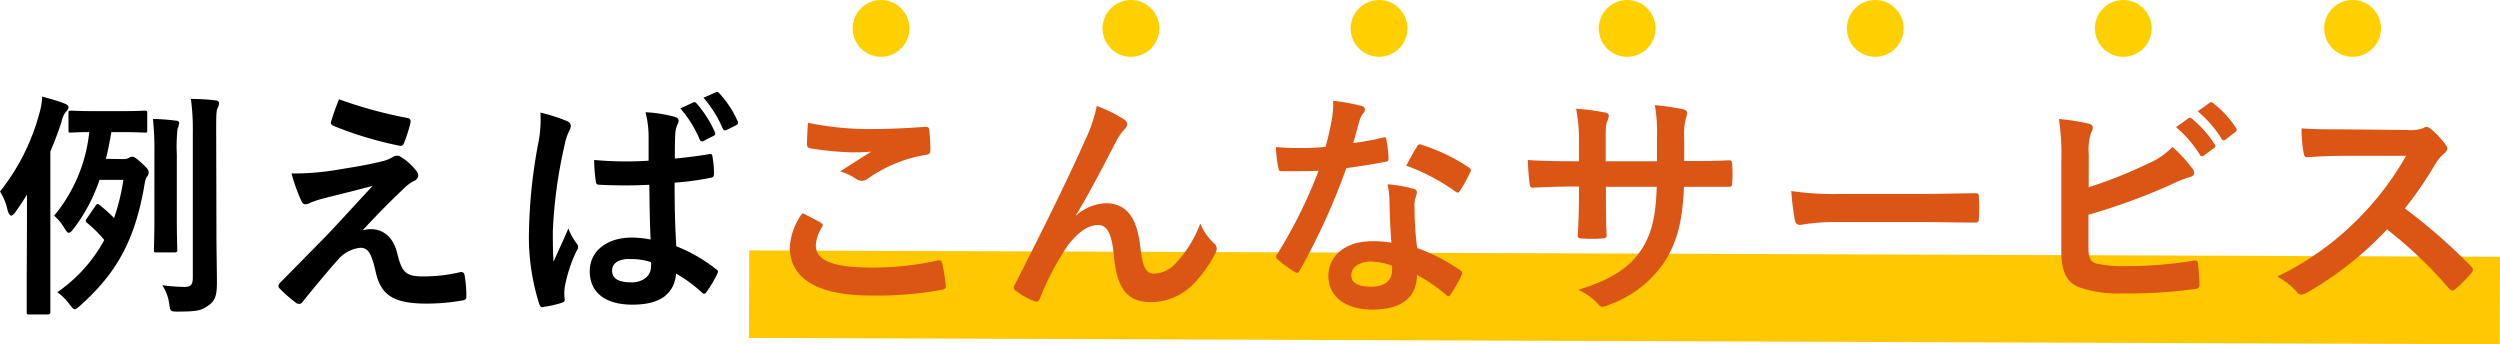<svg xmlns="http://www.w3.org/2000/svg" viewBox="0 0 314.29 43.28"><defs><style>.cls-1{fill:none;stroke:#ffc800;stroke-miterlimit:10;stroke-width:11px;}.cls-2{fill:#db5514;}.cls-3{fill:#ffd000;}</style></defs><g id="レイヤー_2" data-name="レイヤー 2"><g id="design"><line class="cls-1" x1="94.17" y1="36.98" x2="314.27" y2="37.78"/><path d="M3.39,28.25c0-1.05,0-2.43,0-3.78Q2.7,25.6,1.89,26.72c-.18.24-.36.39-.48.39s-.36-.24-.48-.78A6.85,6.85,0,0,0,0,24.08a27,27,0,0,0,4.92-9.72,9.58,9.58,0,0,0,.39-2.22c1.05.3,1.86.51,2.79.87.33.12.51.27.51.48s-.12.36-.33.57a2.94,2.94,0,0,0-.54,1.23c-.42,1.32-.9,2.55-1.41,3.75V34.61c0,3,0,4.44,0,4.59s0,.33-.33.33H3.66c-.27,0-.3,0-.3-.33s0-1.62,0-4.59ZM15.51,20a1.39,1.39,0,0,0,.69-.15.89.89,0,0,1,.42-.15c.24,0,.48.15,1.23.84s.84.87.84,1.14a.82.82,0,0,1-.21.54c-.15.18-.24.48-.39,1.44-1.29,7.14-3.81,11-8.07,14.82-.3.24-.48.39-.63.39s-.36-.21-.69-.66a6.27,6.27,0,0,0-1.5-1.47,18.93,18.93,0,0,0,5.91-6.57A14.94,14.94,0,0,0,11,28.07c-.3-.24-.27-.33-.09-.6L12,25.88c.18-.27.3-.3.54-.09a19.48,19.48,0,0,1,1.8,1.62,26.15,26.15,0,0,0,1.17-4.8h-3a21.19,21.19,0,0,1-3.33,6.24c-.21.27-.39.42-.54.42s-.3-.18-.51-.54a6.6,6.6,0,0,0-1.32-1.62,19.59,19.59,0,0,0,4.41-10.5c-1.56,0-2.13.06-2.28.06-.3,0-.33,0-.33-.33v-2.1c0-.3,0-.33.33-.33s.84.06,2.94.06h3.39c2.07,0,2.73-.06,2.94-.06s.3,0,.3.33v2.1c0,.3,0,.33-.3.33s-.87-.06-2.94-.06H14c-.21,1.2-.42,2.31-.69,3.36Zm3.9-.57a38,38,0,0,0-.18-4.47c1,0,2.19.12,2.88.21.3,0,.42.18.42.3a2.85,2.85,0,0,1-.21.72,20.21,20.21,0,0,0-.09,3.21v8.07c0,2.55.06,3.75.06,3.93s0,.33-.33.33H19.68c-.3,0-.33,0-.33-.33s.06-1.38.06-3.93Zm7.8,9.87c0,2.1.06,4.68.06,6.18s-.15,2.28-1.05,2.91-1.38.78-3.81.78c-1,0-1,0-1.14-1a5.55,5.55,0,0,0-.87-2.31,24,24,0,0,0,2.73.21c.81,0,1.11-.21,1.11-1.17V16.67A28.5,28.5,0,0,0,24,12.44c1.11,0,2.13.06,3.09.18.27,0,.45.18.45.33a1.53,1.53,0,0,1-.18.63c-.18.36-.18,1-.18,3Z"/><path d="M42.89,21.26c2.31-.36,4-.69,5.22-1a4.36,4.36,0,0,0,1.2-.48,1.14,1.14,0,0,1,.66-.21c.18,0,.27.06.51.21a7.06,7.06,0,0,1,1.77,1.59,1.12,1.12,0,0,1,.33.69.81.81,0,0,1-.54.69,4.62,4.62,0,0,0-1,.69c-2.22,2.1-3.45,3.36-5.46,5.52a3.72,3.72,0,0,1,1.08-.15c1.41,0,2.76.9,3.27,3,.6,2.46,1.08,2.94,3.3,2.94a20.19,20.19,0,0,0,4.65-.54c.33-.06.48.12.54.45a15.65,15.65,0,0,1,.21,2.64c0,.3-.15.42-.54.48a26.21,26.21,0,0,1-4.41.39c-4.41,0-5.85-1.17-6.48-4.14-.48-2-.84-2.88-1.89-2.88a4.27,4.27,0,0,0-2.82,1.5C41.18,34.1,39,36.74,38,38a.52.52,0,0,1-.42.21.56.56,0,0,1-.33-.12,16.39,16.39,0,0,1-2.1-1.83A.48.48,0,0,1,35,36a.73.73,0,0,1,.24-.48l5.67-5.76c1.17-1.2,2.73-2.94,5.94-6.39-2.25.6-4.26,1.08-6.24,1.59a11.61,11.61,0,0,0-1.62.54,1.35,1.35,0,0,1-.63.18c-.21,0-.36-.15-.51-.51a21.21,21.21,0,0,1-1.2-3.36A33.38,33.38,0,0,0,42.89,21.26Zm8.37-6.42c.3.06.42.24.33.66A18.19,18.19,0,0,1,50.78,18a.43.43,0,0,1-.51.33,46.22,46.22,0,0,1-8.37-2.52.4.4,0,0,1-.27-.54,26.51,26.51,0,0,1,1-2.79A54.64,54.64,0,0,0,51.26,14.84Z"/><path d="M71.31,15.23c.33.18.45.36.45.6a1.53,1.53,0,0,1-.21.66A6.09,6.09,0,0,0,71,18.14a59.57,59.57,0,0,0-1.5,10.92c0,1.2,0,2.58.09,3.84.6-1.38,1.23-2.67,1.86-4.17a8,8,0,0,0,1.05,1.89.65.65,0,0,1,.18.42.87.87,0,0,1-.18.48A17.78,17.78,0,0,0,71,36.08a5.67,5.67,0,0,0,0,1.59c0,.21-.09.3-.36.39a12.56,12.56,0,0,1-2.25.51c-.33.09-.45.06-.6-.36a27.75,27.75,0,0,1-1.29-9.12,65.43,65.43,0,0,1,1.23-11.4,15.1,15.1,0,0,0,.21-3.54A23.43,23.43,0,0,1,71.31,15.23Zm10.32,8a60.66,60.66,0,0,1-6.18,0c-.39,0-.51-.09-.54-.39a18.38,18.38,0,0,1-.21-2.73,43.4,43.4,0,0,0,6.84.09c0-1.08,0-2,0-3.15a12.37,12.37,0,0,0-.39-2.94,16.7,16.7,0,0,1,3.63.57c.33.09.54.24.54.51a1.29,1.29,0,0,1-.18.51,3.38,3.38,0,0,0-.24,1.05c-.06,1-.06,1.8-.06,3.18,1.41-.12,3-.33,4.26-.54.36-.09.42,0,.48.36a12,12,0,0,1,.18,2.13c0,.27-.12.42-.33.45a33.81,33.81,0,0,1-4.62.63c0,3.36.06,5.46.21,8a19.63,19.63,0,0,1,5,2.88c.27.18.3.27.15.6a16.21,16.21,0,0,1-1.38,2.31.36.36,0,0,1-.27.18.41.41,0,0,1-.27-.15A17.82,17.82,0,0,0,85,34.4c-.24,2.52-1.95,3.9-5.49,3.9s-5.37-1.62-5.37-4.2,2.22-4.23,5.25-4.23a12.52,12.52,0,0,1,2.4.24C81.69,27.8,81.66,25.61,81.63,23.24Zm-2.55,9.33c-1.26,0-2.13.51-2.13,1.44s.66,1.5,2.43,1.5c1.5,0,2.46-.87,2.46-1.95a4.23,4.23,0,0,0,0-.6A8.24,8.24,0,0,0,79.08,32.57Zm8.07-19.68a.32.32,0,0,1,.42.12,14,14,0,0,1,2.31,3.63c.09.21.06.33-.18.45l-1.23.63a.33.33,0,0,1-.51-.18,14.28,14.28,0,0,0-2.43-3.9ZM90,11.6c.18-.09.27-.06.42.12a12.68,12.68,0,0,1,2.31,3.51.34.34,0,0,1-.18.51l-1.2.6c-.27.12-.39,0-.48-.15a14.37,14.37,0,0,0-2.43-3.9Z"/><path class="cls-2" d="M103.19,28c.27.15.3.3.15.54a4.93,4.93,0,0,0-.78,2.28c0,1.89,2,2.82,7.11,2.82a38.17,38.17,0,0,0,8.13-.87c.42-.09.57,0,.63.27a25.08,25.08,0,0,1,.48,2.94c0,.27-.15.39-.51.45a45.24,45.24,0,0,1-8.94.72c-6.72,0-10.17-2.16-10.17-6.06a7.92,7.92,0,0,1,1.59-4.29C101.66,27.17,102.41,27.56,103.19,28ZM110,16.22c2.19,0,4.44-.15,6.36-.27.3,0,.42.09.45.33a19.75,19.75,0,0,1,.15,2.55c0,.42-.15.6-.51.63a17.48,17.48,0,0,0-7.35,3,1.28,1.28,0,0,1-.75.27,1.26,1.26,0,0,1-.63-.18,7.17,7.17,0,0,0-2.1-1c1.56-1,2.88-1.86,3.93-2.49a20.63,20.63,0,0,1-2.46.09,37.44,37.44,0,0,1-5.25-.51c-.27-.06-.39-.18-.39-.54,0-.72.06-1.59.12-2.67A37.85,37.85,0,0,0,110,16.22Z"/><path class="cls-2" d="M135.29,27.08A6,6,0,0,1,139,25.55c3.24,0,4.05,2.79,4.38,5.67.24,2.19.6,3.18,1.74,3.18A3.83,3.83,0,0,0,147.89,33a14.85,14.85,0,0,0,3-4.89,7.28,7.28,0,0,0,1.74,2.49.82.82,0,0,1,.33.63,1.06,1.06,0,0,1-.12.51,16.23,16.23,0,0,1-2.58,3.72,7.49,7.49,0,0,1-5.52,2.52c-3,0-4.32-1.59-4.71-5.82-.27-3-.93-3.87-2-3.87-1.29,0-2.58,1-3.78,2.55a34.85,34.85,0,0,0-3.51,6.66c-.18.42-.33.48-.72.36a9.69,9.69,0,0,1-2.31-1.29.52.52,0,0,1-.27-.39.89.89,0,0,1,.15-.42c4.38-8.58,7.14-14.31,8.79-18.06a18,18,0,0,0,1.5-4.38A17.38,17.38,0,0,1,141.29,15a.78.78,0,0,1,.42.63.94.94,0,0,1-.33.6,7.82,7.82,0,0,0-.93,1.29c-1.92,3.69-3.54,6.84-5.19,9.54Z"/><path class="cls-2" d="M173.84,17.3c.27-.09.39-.09.45.24a16.28,16.28,0,0,1,.27,2.43c0,.27-.12.33-.36.36-1.62.33-3.09.54-4.95.81A82.9,82.9,0,0,1,163.4,34c-.12.21-.21.3-.33.3a.83.83,0,0,1-.36-.15,14.24,14.24,0,0,1-2.07-1.53c-.15-.12-.21-.21-.21-.33a.57.57,0,0,1,.15-.36,60.52,60.52,0,0,0,5.19-10.47c-1.14.06-2.07.06-3,.06-.66,0-.9,0-1.65,0-.3,0-.36-.09-.42-.48a15.67,15.67,0,0,1-.3-2.55c1.23.09,1.92.12,2.79.12,1.17,0,2.07,0,3.45-.15.36-1.26.57-2.28.78-3.36a11.61,11.61,0,0,0,.18-2.43,27.74,27.74,0,0,1,3.51.63c.3.06.48.24.48.45a.74.74,0,0,1-.27.57,3.3,3.3,0,0,0-.48,1.11c-.21.72-.45,1.65-.72,2.55A32.24,32.24,0,0,0,173.84,17.3Zm.84,8a10.54,10.54,0,0,0-.24-2.13,16.22,16.22,0,0,1,3.27.57.46.46,0,0,1,.42.48,3.76,3.76,0,0,1-.18.63,3.12,3.12,0,0,0-.12,1.23,39.18,39.18,0,0,0,.33,5.1,23.52,23.52,0,0,1,5.4,2.79c.3.21.33.33.18.63a18.46,18.46,0,0,1-1.38,2.43c-.09.15-.18.21-.27.21s-.18-.06-.3-.18a22.31,22.31,0,0,0-3.66-2.52c0,3-2.16,4.38-5.58,4.38S167,37.28,167,34.7s2.16-4.38,5.55-4.38a15.46,15.46,0,0,1,2.37.18C174.77,28.58,174.71,26.75,174.68,25.34Zm-2.13,7.56c-1.5,0-2.67.6-2.67,1.74,0,1,.84,1.44,2.55,1.44S175,35.21,175,34a3.46,3.46,0,0,0,0-.6A7.65,7.65,0,0,0,172.55,32.9Zm5.58-14.43a.42.42,0,0,1,.63-.21,23.41,23.41,0,0,1,5.88,2.82c.18.12.27.21.27.33a.72.72,0,0,1-.12.36A18.25,18.25,0,0,1,183.53,24c-.09.15-.18.21-.27.21a.42.42,0,0,1-.27-.12,25.93,25.93,0,0,0-6.21-3.27C177.29,19.91,177.74,19,178.13,18.47Z"/><path class="cls-2" d="M212.81,20.24c1.47,0,3.15,0,4.53-.09.36,0,.39.15.42.48a15.62,15.62,0,0,1,0,2.37c0,.39-.09.51-.51.48-1,0-2.85,0-4.32,0H211.7c-.18,4.29-.84,6.81-2.31,9.24a14.13,14.13,0,0,1-7.08,5.58,2.52,2.52,0,0,1-.84.27c-.18,0-.33-.09-.57-.33a6.92,6.92,0,0,0-2.49-1.8c4.26-1.32,6.57-2.85,8.1-5.31,1.17-1.92,1.65-4,1.77-7.65h-6.39v1.08c0,1.77,0,3.39.09,5,0,.33-.18.39-.51.42a18.51,18.51,0,0,1-2.58,0c-.39,0-.57-.09-.54-.42.09-1.56.15-3,.15-4.92V23.45h-.9c-1.62,0-4,.09-4.95.15-.24,0-.33-.18-.36-.57a26.92,26.92,0,0,1-.21-2.91c1.26.09,3.21.15,5.52.15h.9V18.08a20.85,20.85,0,0,0-.36-4.41,29.13,29.13,0,0,1,3.66.48c.33.06.45.21.45.42a2,2,0,0,1-.18.63c-.21.54-.21.84-.21,2.88v2.19h6.45l0-2.94a19.94,19.94,0,0,0-.27-4.11,27.88,27.88,0,0,1,3.51.51c.42.09.54.24.54.48a1.61,1.61,0,0,1-.12.54,8.26,8.26,0,0,0-.24,2.64v2.85Z"/><path class="cls-2" d="M230.74,27.92a24,24,0,0,0-4.41.36c-.36,0-.6-.18-.69-.63a32.56,32.56,0,0,1-.45-3.63,38.54,38.54,0,0,0,6.48.36h9.66c2.28,0,4.59-.06,6.9-.09.45,0,.54.06.54.42a22.11,22.11,0,0,1,0,2.82c0,.36-.12.48-.54.45-2.25,0-4.47-.06-6.69-.06Z"/><path class="cls-2" d="M262.58,23.54a56.35,56.35,0,0,0,7.32-2.91,9.31,9.31,0,0,0,3.21-2.16,17.21,17.21,0,0,1,2.49,2.7.87.87,0,0,1,.24.54c0,.24-.15.45-.51.54a15.93,15.93,0,0,0-2.49,1A78.71,78.71,0,0,1,262.55,27v4c0,1.41.21,1.89,1,2.13a15.37,15.37,0,0,0,3.78.33,52.93,52.93,0,0,0,8.46-.69c.45-.06.51.06.54.42.09.84.18,2,.18,2.61,0,.39-.18.51-.63.54a60,60,0,0,1-8.91.54,14.77,14.77,0,0,1-5.7-.81c-1.5-.63-2.13-2-2.13-4.5V20.45a31.16,31.16,0,0,0-.3-5.49,25.68,25.68,0,0,1,3.78.6c.36.09.48.27.48.48a1.31,1.31,0,0,1-.21.63,6.84,6.84,0,0,0-.3,2.7Zm12.54-8.67c.15-.12.27-.09.45.06a13.81,13.81,0,0,1,2.85,3.21.3.3,0,0,1-.09.48l-1.26.93a.31.31,0,0,1-.51-.09,14.89,14.89,0,0,0-3-3.48Zm2.67-1.95c.18-.12.27-.09.45.06a12.53,12.53,0,0,1,2.85,3.09.35.35,0,0,1-.09.54l-1.2.93a.31.31,0,0,1-.51-.09,14.19,14.19,0,0,0-3-3.45Z"/><path class="cls-2" d="M302.66,16.34a4.41,4.41,0,0,0,2.07-.27.5.5,0,0,1,.33-.12,1,1,0,0,1,.51.24,10.94,10.94,0,0,1,1.95,2.1.8.8,0,0,1,.15.39.83.83,0,0,1-.39.6,5.49,5.49,0,0,0-1.11,1.32,47.34,47.34,0,0,1-3.84,5.61,70.54,70.54,0,0,1,8.31,7.26.68.68,0,0,1,.24.42.74.74,0,0,1-.21.45,16.07,16.07,0,0,1-2,2,.52.52,0,0,1-.36.18.62.62,0,0,1-.42-.24,54.61,54.61,0,0,0-7.8-7.44A43.16,43.16,0,0,1,290,36.8a1.9,1.9,0,0,1-.69.24.67.67,0,0,1-.51-.27,8.22,8.22,0,0,0-2.52-2,36.44,36.44,0,0,0,10.56-7.65,36.8,36.8,0,0,0,5.64-7.53l-7.74,0c-1.56,0-3.12.06-4.74.18-.24,0-.33-.18-.39-.51a17.48,17.48,0,0,1-.27-3.12c1.62.12,3.12.12,5.07.12Z"/><circle class="cls-3" cx="142.18" cy="3.57" r="3.57"/><circle class="cls-3" cx="173.37" cy="3.57" r="3.57"/><circle class="cls-3" cx="204.56" cy="3.57" r="3.57"/><circle class="cls-3" cx="235.75" cy="3.57" r="3.57"/><circle class="cls-3" cx="266.93" cy="3.57" r="3.57"/><circle class="cls-3" cx="295.76" cy="3.57" r="3.57"/><circle class="cls-3" cx="110.76" cy="3.57" r="3.57"/></g></g></svg>